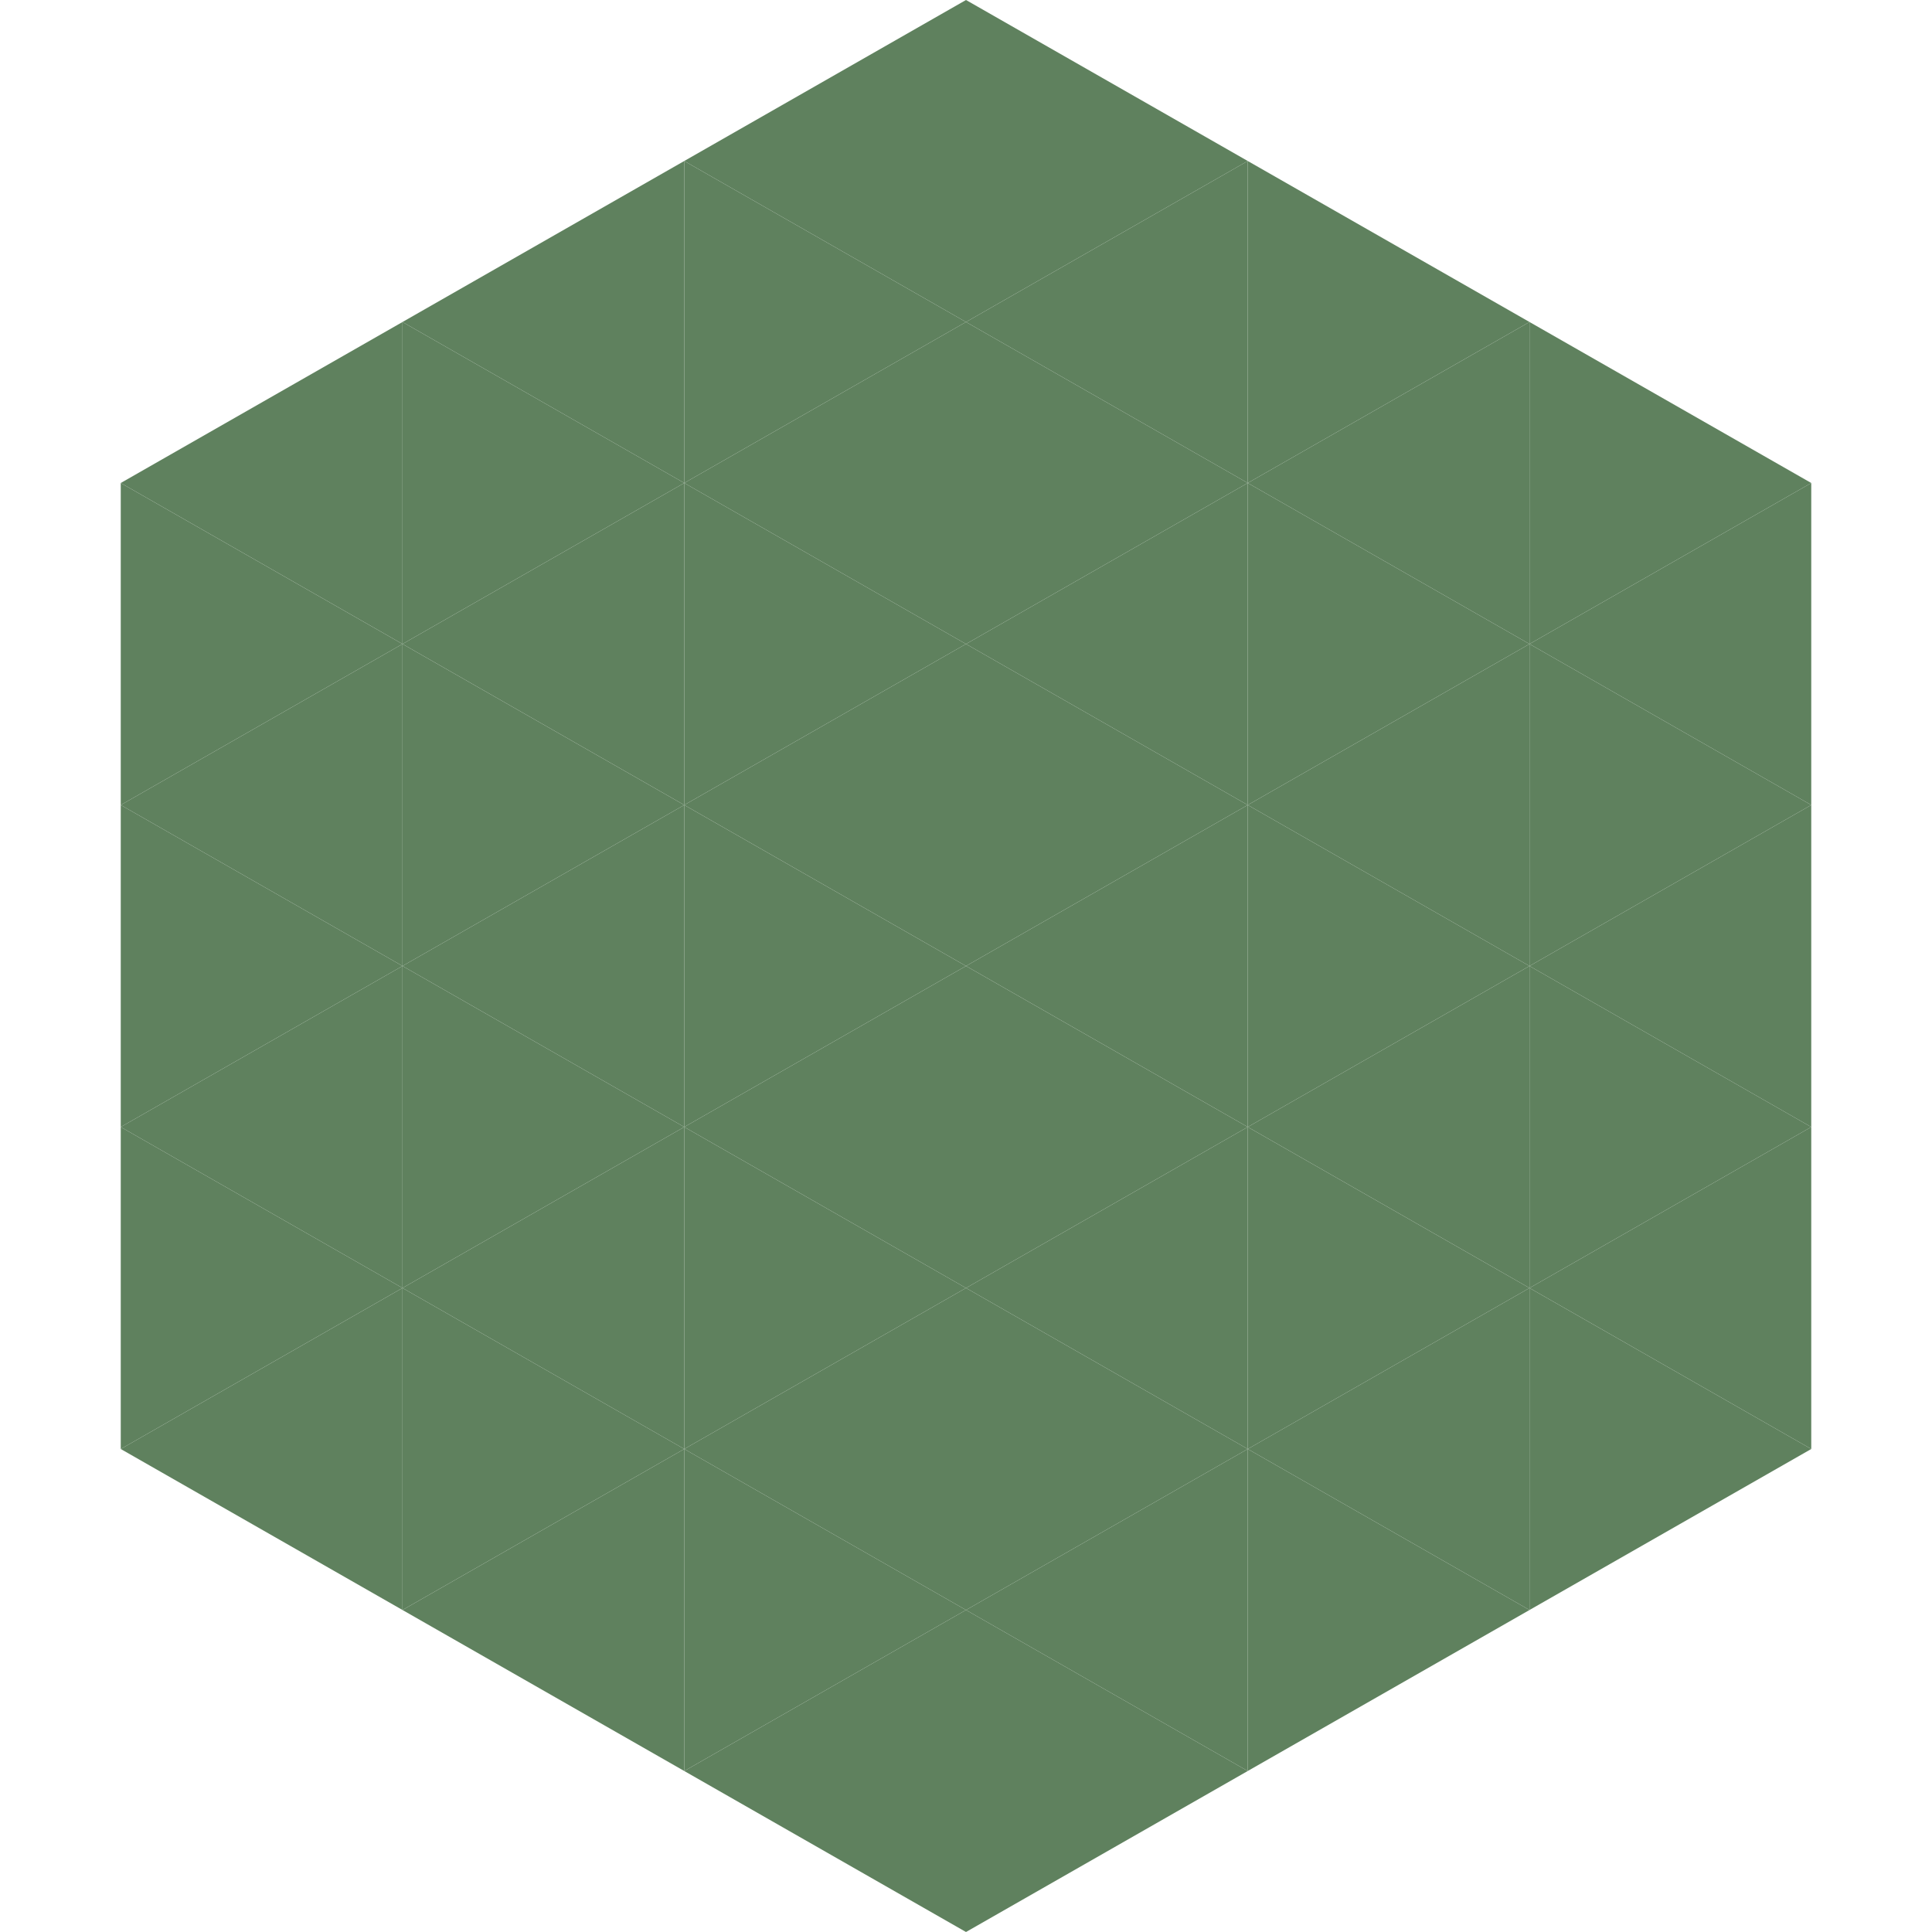 <?xml version="1.0"?>
<!-- Generated by SVGo -->
<svg width="240" height="240"
     xmlns="http://www.w3.org/2000/svg"
     xmlns:xlink="http://www.w3.org/1999/xlink">
<polygon points="50,40 15,60 50,80" style="fill:rgb(95,129,94)" />
<polygon points="190,40 225,60 190,80" style="fill:rgb(95,129,94)" />
<polygon points="15,60 50,80 15,100" style="fill:rgb(95,129,94)" />
<polygon points="225,60 190,80 225,100" style="fill:rgb(95,129,94)" />
<polygon points="50,80 15,100 50,120" style="fill:rgb(95,129,94)" />
<polygon points="190,80 225,100 190,120" style="fill:rgb(95,129,94)" />
<polygon points="15,100 50,120 15,140" style="fill:rgb(95,129,94)" />
<polygon points="225,100 190,120 225,140" style="fill:rgb(95,129,94)" />
<polygon points="50,120 15,140 50,160" style="fill:rgb(95,129,94)" />
<polygon points="190,120 225,140 190,160" style="fill:rgb(95,129,94)" />
<polygon points="15,140 50,160 15,180" style="fill:rgb(95,129,94)" />
<polygon points="225,140 190,160 225,180" style="fill:rgb(95,129,94)" />
<polygon points="50,160 15,180 50,200" style="fill:rgb(95,129,94)" />
<polygon points="190,160 225,180 190,200" style="fill:rgb(95,129,94)" />
<polygon points="15,180 50,200 15,220" style="fill:rgb(255,255,255); fill-opacity:0" />
<polygon points="225,180 190,200 225,220" style="fill:rgb(255,255,255); fill-opacity:0" />
<polygon points="50,0 85,20 50,40" style="fill:rgb(255,255,255); fill-opacity:0" />
<polygon points="190,0 155,20 190,40" style="fill:rgb(255,255,255); fill-opacity:0" />
<polygon points="85,20 50,40 85,60" style="fill:rgb(95,129,94)" />
<polygon points="155,20 190,40 155,60" style="fill:rgb(95,129,94)" />
<polygon points="50,40 85,60 50,80" style="fill:rgb(95,129,94)" />
<polygon points="190,40 155,60 190,80" style="fill:rgb(95,129,94)" />
<polygon points="85,60 50,80 85,100" style="fill:rgb(95,129,94)" />
<polygon points="155,60 190,80 155,100" style="fill:rgb(95,129,94)" />
<polygon points="50,80 85,100 50,120" style="fill:rgb(95,129,94)" />
<polygon points="190,80 155,100 190,120" style="fill:rgb(95,129,94)" />
<polygon points="85,100 50,120 85,140" style="fill:rgb(95,129,94)" />
<polygon points="155,100 190,120 155,140" style="fill:rgb(95,129,94)" />
<polygon points="50,120 85,140 50,160" style="fill:rgb(95,129,94)" />
<polygon points="190,120 155,140 190,160" style="fill:rgb(95,129,94)" />
<polygon points="85,140 50,160 85,180" style="fill:rgb(95,129,94)" />
<polygon points="155,140 190,160 155,180" style="fill:rgb(95,129,94)" />
<polygon points="50,160 85,180 50,200" style="fill:rgb(95,129,94)" />
<polygon points="190,160 155,180 190,200" style="fill:rgb(95,129,94)" />
<polygon points="85,180 50,200 85,220" style="fill:rgb(95,129,94)" />
<polygon points="155,180 190,200 155,220" style="fill:rgb(95,129,94)" />
<polygon points="120,0 85,20 120,40" style="fill:rgb(95,129,94)" />
<polygon points="120,0 155,20 120,40" style="fill:rgb(95,129,94)" />
<polygon points="85,20 120,40 85,60" style="fill:rgb(95,129,94)" />
<polygon points="155,20 120,40 155,60" style="fill:rgb(95,129,94)" />
<polygon points="120,40 85,60 120,80" style="fill:rgb(95,129,94)" />
<polygon points="120,40 155,60 120,80" style="fill:rgb(95,129,94)" />
<polygon points="85,60 120,80 85,100" style="fill:rgb(95,129,94)" />
<polygon points="155,60 120,80 155,100" style="fill:rgb(95,129,94)" />
<polygon points="120,80 85,100 120,120" style="fill:rgb(95,129,94)" />
<polygon points="120,80 155,100 120,120" style="fill:rgb(95,129,94)" />
<polygon points="85,100 120,120 85,140" style="fill:rgb(95,129,94)" />
<polygon points="155,100 120,120 155,140" style="fill:rgb(95,129,94)" />
<polygon points="120,120 85,140 120,160" style="fill:rgb(95,129,94)" />
<polygon points="120,120 155,140 120,160" style="fill:rgb(95,129,94)" />
<polygon points="85,140 120,160 85,180" style="fill:rgb(95,129,94)" />
<polygon points="155,140 120,160 155,180" style="fill:rgb(95,129,94)" />
<polygon points="120,160 85,180 120,200" style="fill:rgb(95,129,94)" />
<polygon points="120,160 155,180 120,200" style="fill:rgb(95,129,94)" />
<polygon points="85,180 120,200 85,220" style="fill:rgb(95,129,94)" />
<polygon points="155,180 120,200 155,220" style="fill:rgb(95,129,94)" />
<polygon points="120,200 85,220 120,240" style="fill:rgb(95,129,94)" />
<polygon points="120,200 155,220 120,240" style="fill:rgb(95,129,94)" />
<polygon points="85,220 120,240 85,260" style="fill:rgb(255,255,255); fill-opacity:0" />
<polygon points="155,220 120,240 155,260" style="fill:rgb(255,255,255); fill-opacity:0" />
</svg>
